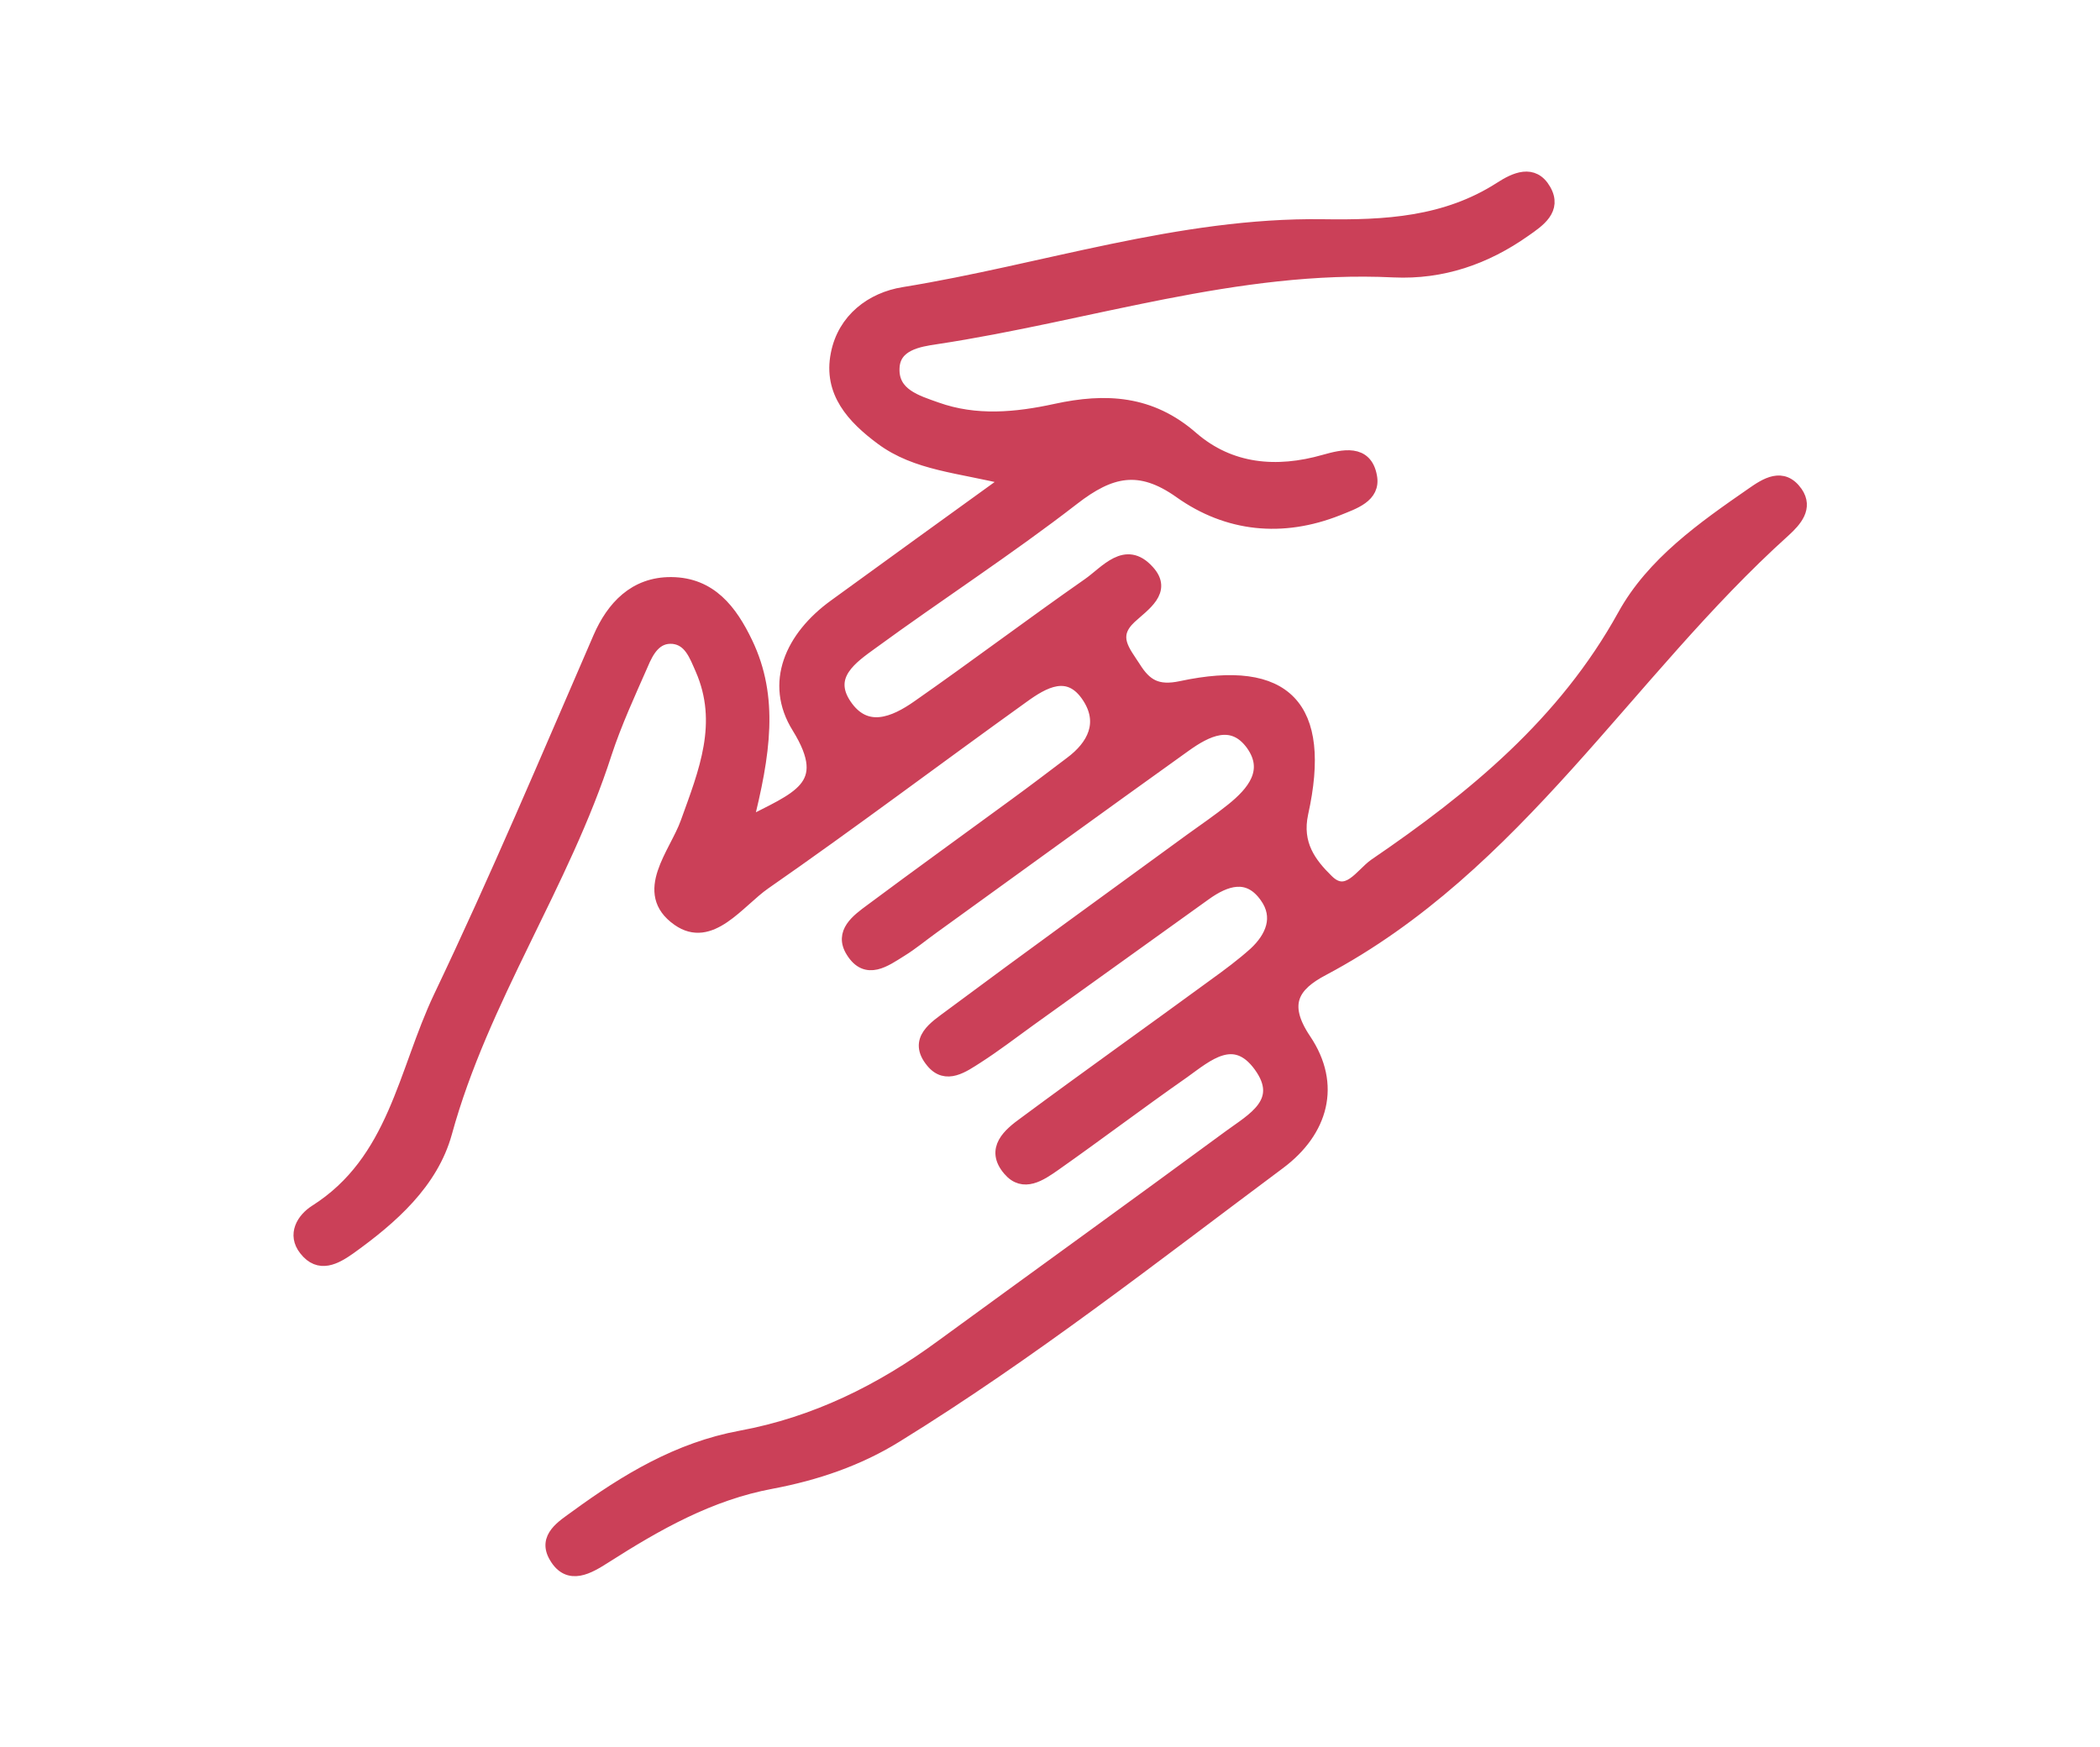 <?xml version="1.0" encoding="UTF-8"?>
<svg id="Capa_1" xmlns="http://www.w3.org/2000/svg" version="1.1" viewBox="0 0 65.66 54.64">
  <!-- Generator: Adobe Illustrator 29.0.1, SVG Export Plug-In . SVG Version: 2.1.0 Build 192)  -->
  <defs>
    <style>
      .st0 {
        fill: #cb4058;
        stroke: #cb4058;
        stroke-miterlimit: 10;
        stroke-width: .39px;
      }
    </style>
  </defs>
  <path class="st0" d="M23.32,25.78c1.58-.83,2.8-1.15,1.63-3.04-.86-1.38-.21-2.82,1.14-3.8,1.75-1.27,3.5-2.54,5.47-3.96-1.56-.39-2.91-.45-4-1.26-.89-.66-1.63-1.46-1.39-2.65.21-1.08,1.08-1.74,2.09-1.9,4.37-.71,8.62-2.18,13.1-2.12,1.95.03,3.84-.07,5.55-1.17.45-.29,1.03-.57,1.39.06.35.61-.19.97-.62,1.27-1.23.87-2.59,1.34-4.1,1.27-4.91-.24-9.54,1.37-14.31,2.09-.54.08-1.32.2-1.34.95-.03.81.73,1.03,1.35,1.25,1.23.44,2.49.32,3.73.05,1.56-.34,2.97-.27,4.27.87,1.18,1.02,2.63,1.15,4.13.72.57-.16,1.3-.34,1.45.49.12.63-.54.83-1.03,1.03-1.74.69-3.45.51-4.93-.54-1.28-.91-2.19-.68-3.34.21-2.04,1.58-4.22,2.99-6.3,4.51-.62.45-1.45,1.01-.83,1.93.64.95,1.53.57,2.27.05,1.79-1.25,3.54-2.57,5.33-3.82.55-.38,1.16-1.2,1.87-.41.57.62-.14,1.06-.56,1.45-.63.59-.19,1.06.13,1.56.35.56.71.78,1.46.62,3.27-.7,4.52.6,3.78,3.94-.21.97.26,1.58.79,2.1.62.62,1.06-.19,1.49-.49,3.08-2.1,5.92-4.43,7.78-7.8.9-1.63,2.48-2.74,4.01-3.8.43-.3.96-.65,1.39-.04.33.48-.03.88-.38,1.2-4.93,4.44-8.34,10.49-14.43,13.72-.91.48-1.32,1.06-.56,2.19.95,1.41.54,2.86-.8,3.86-3.93,2.93-7.79,5.96-11.97,8.54-1.19.74-2.52,1.19-3.9,1.45-1.94.36-3.59,1.3-5.22,2.34-.49.31-1.13.71-1.55-.02-.36-.61.24-.96.65-1.26,1.56-1.14,3.2-2.13,5.15-2.49,2.33-.43,4.39-1.45,6.28-2.84,3-2.19,6.01-4.36,9-6.56.72-.53,1.77-1.07.95-2.2-.8-1.1-1.65-.33-2.39.2-1.36.95-2.68,1.95-4.03,2.9-.43.3-.97.68-1.42.15-.56-.65.01-1.12.48-1.46,1.97-1.46,3.97-2.88,5.95-4.33.43-.31.86-.63,1.25-.98.53-.49.81-1.13.35-1.77-.55-.78-1.26-.54-1.91-.07-1.83,1.31-3.66,2.63-5.49,3.94-.54.39-1.06.79-1.62,1.15-.44.28-.98.68-1.42.14-.57-.69.11-1.09.56-1.43,2.5-1.86,5.02-3.68,7.54-5.52.43-.31.87-.61,1.28-.94.66-.53,1.22-1.2.63-2.03-.62-.86-1.43-.44-2.1.04-2.64,1.89-5.27,3.8-7.9,5.7-.32.23-.63.49-.97.7-.5.31-1.09.76-1.54.03-.37-.59.17-.98.59-1.29,1.49-1.11,2.99-2.19,4.49-3.29.59-.43,1.17-.87,1.75-1.31.73-.54,1.08-1.26.56-2.06-.61-.94-1.4-.48-2.06,0-2.69,1.93-5.34,3.93-8.06,5.82-.82.57-1.69,1.86-2.71,1.14-1.21-.85-.08-2.06.27-3.04.57-1.58,1.2-3.11.46-4.8-.19-.43-.36-.92-.88-.98-.55-.05-.8.41-.98.84-.4.91-.82,1.82-1.13,2.76-1.32,4.11-3.85,7.69-5,11.88-.43,1.56-1.69,2.67-3,3.61-.44.31-.96.61-1.4.04-.37-.47-.07-.95.32-1.2,2.48-1.57,2.77-4.34,3.89-6.7,1.77-3.71,3.36-7.48,4.99-11.24.41-.94,1.1-1.7,2.25-1.69,1.23.01,1.87.86,2.35,1.86.82,1.71.56,3.47,0,5.68Z"/>
</svg>